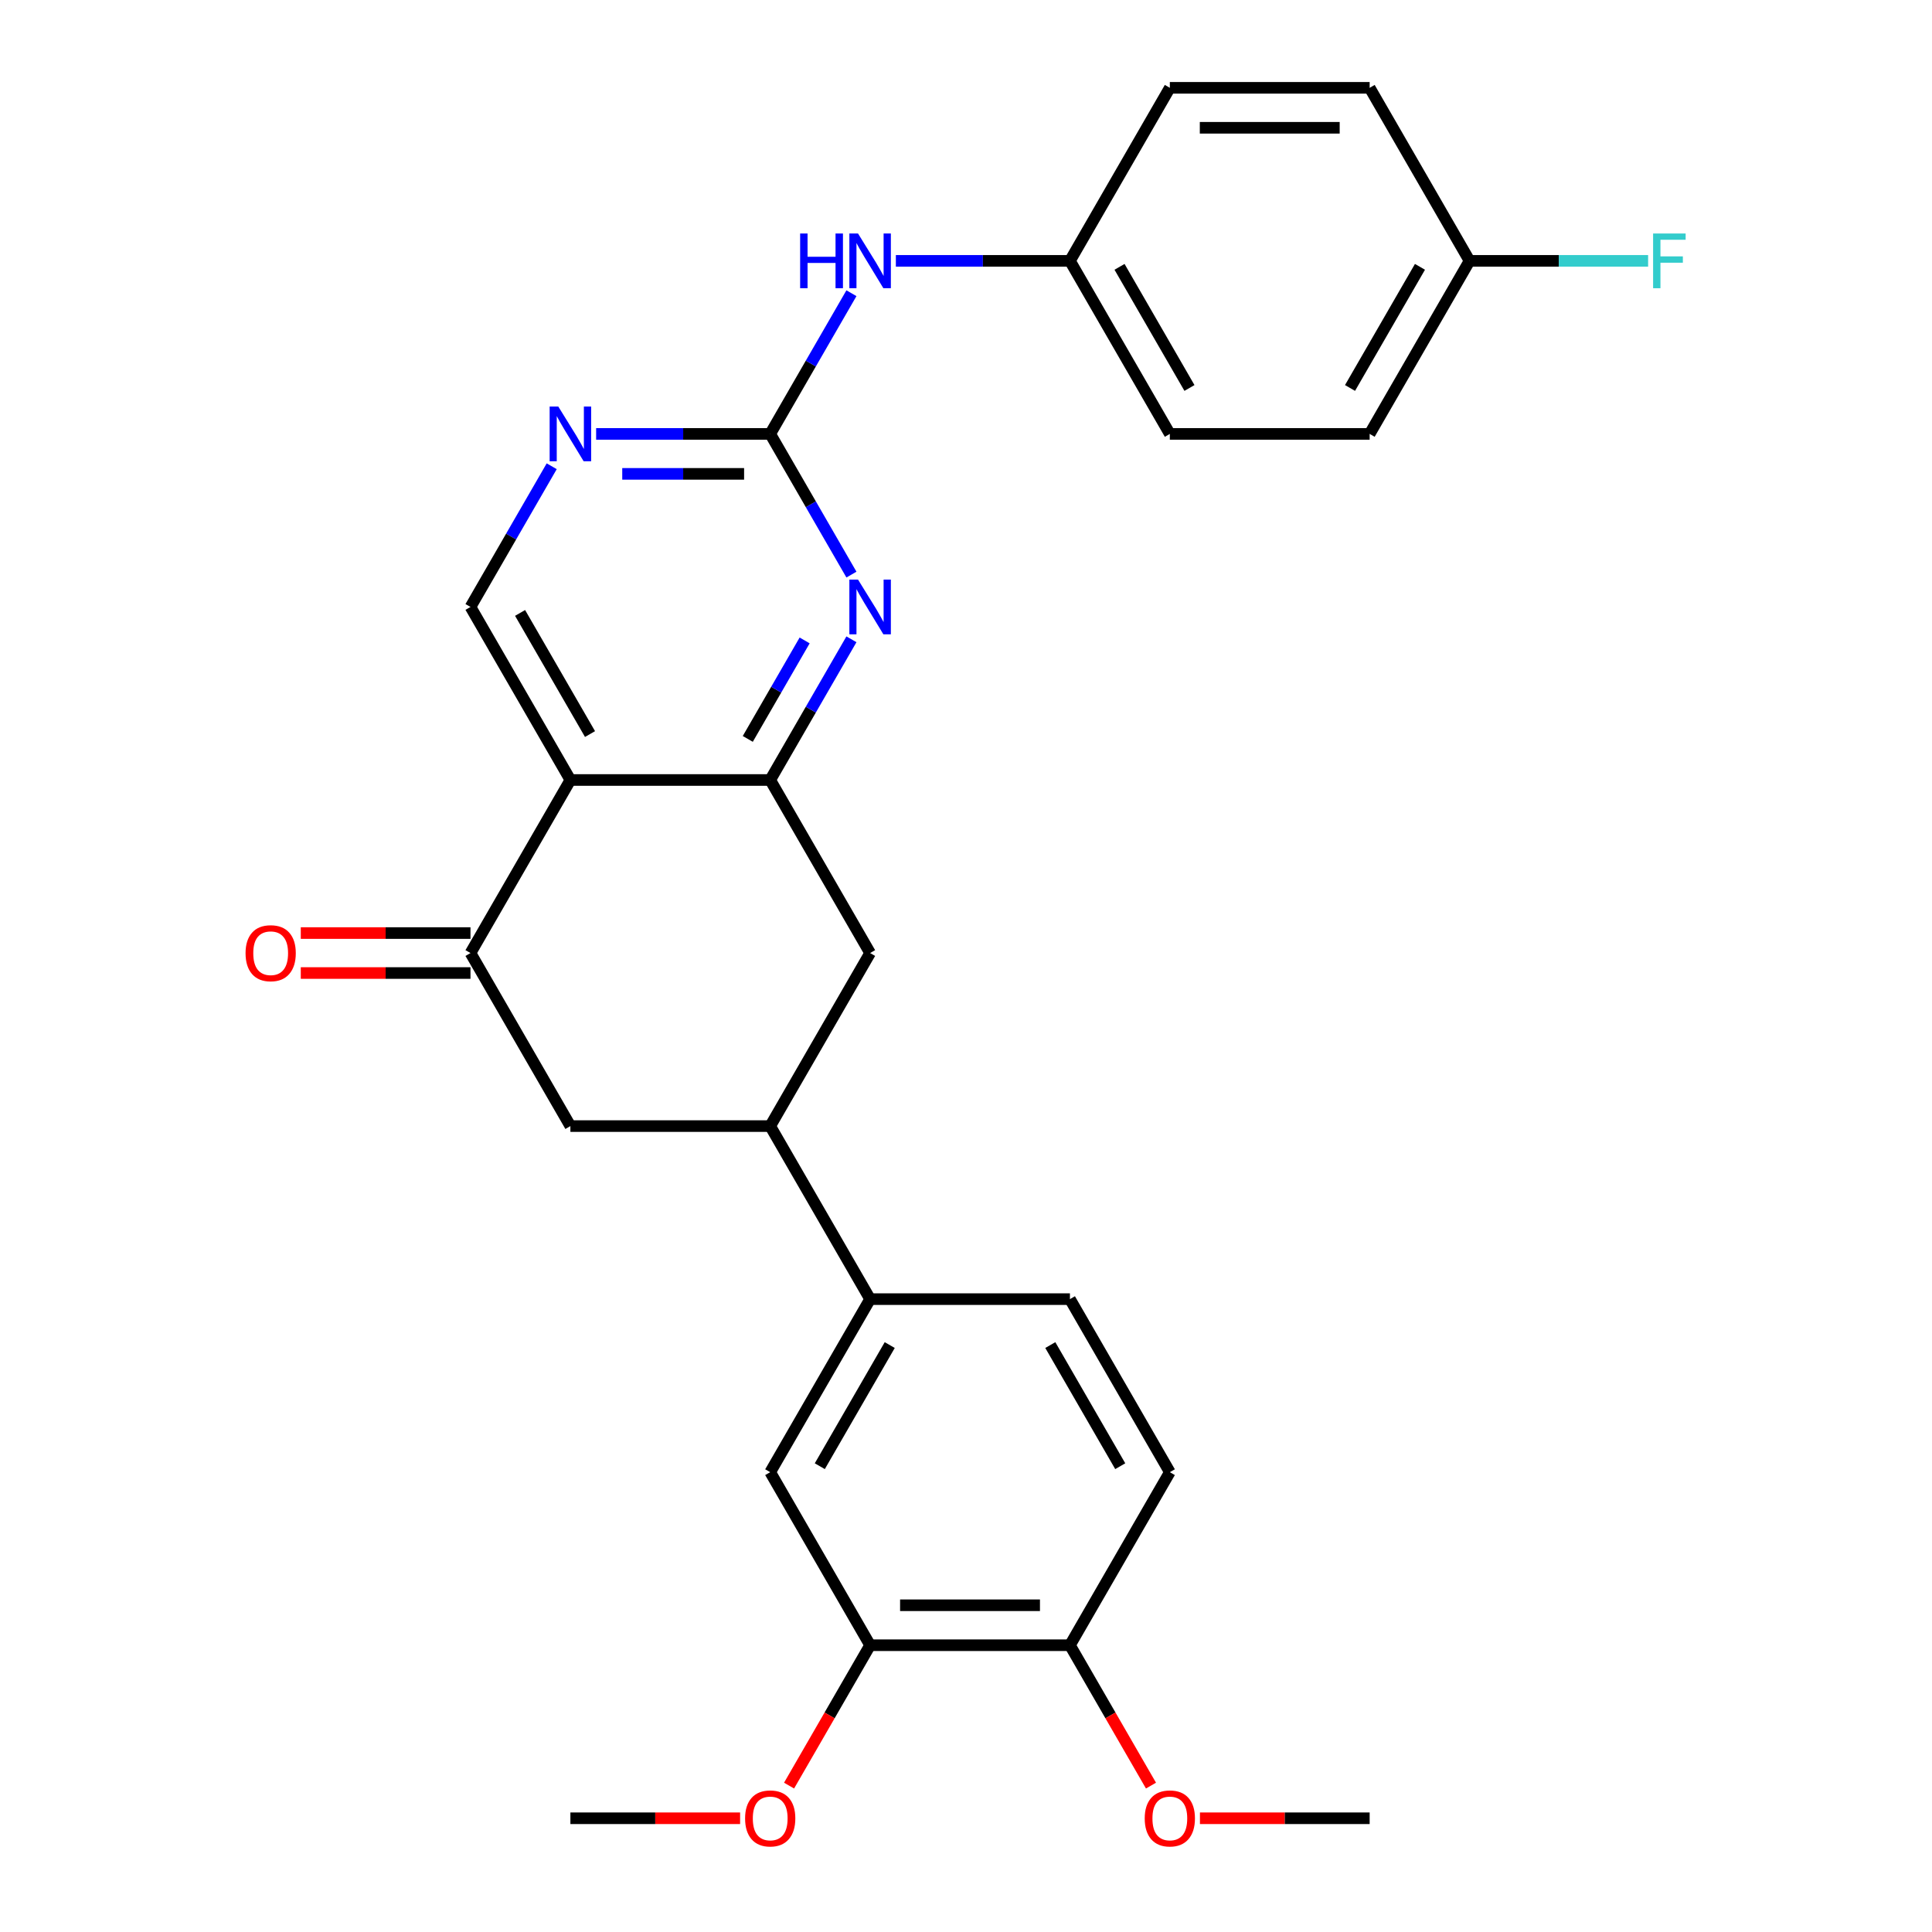 <?xml version='1.0' encoding='iso-8859-1'?>
<svg version='1.1' baseProfile='full'
              xmlns='http://www.w3.org/2000/svg'
                      xmlns:rdkit='http://www.rdkit.org/xml'
                      xmlns:xlink='http://www.w3.org/1999/xlink'
                  xml:space='preserve'
width='1000px' height='1000px' viewBox='0 0 1000 1000'>
<!-- END OF HEADER -->
<rect style='opacity:1.0;fill:#FFFFFF;stroke:none' width='1000' height='1000' x='0' y='0'> </rect>
<path class='bond-0' d='M 295.234,403.725 L 398.658,403.725' style='fill:none;fill-rule:evenodd;stroke:#000000;stroke-width:6px;stroke-linecap:butt;stroke-linejoin:miter;stroke-opacity:1' />
<path class='bond-3' d='M 295.234,403.725 L 243.522,493.292' style='fill:none;fill-rule:evenodd;stroke:#000000;stroke-width:6px;stroke-linecap:butt;stroke-linejoin:miter;stroke-opacity:1' />
<path class='bond-6' d='M 295.234,403.725 L 243.522,314.157' style='fill:none;fill-rule:evenodd;stroke:#000000;stroke-width:6px;stroke-linecap:butt;stroke-linejoin:miter;stroke-opacity:1' />
<path class='bond-6' d='M 305.391,379.947 L 269.192,317.25' style='fill:none;fill-rule:evenodd;stroke:#000000;stroke-width:6px;stroke-linecap:butt;stroke-linejoin:miter;stroke-opacity:1' />
<path class='bond-1' d='M 398.658,403.725 L 419.68,367.314' style='fill:none;fill-rule:evenodd;stroke:#000000;stroke-width:6px;stroke-linecap:butt;stroke-linejoin:miter;stroke-opacity:1' />
<path class='bond-1' d='M 419.68,367.314 L 440.701,330.903' style='fill:none;fill-rule:evenodd;stroke:#0000FF;stroke-width:6px;stroke-linecap:butt;stroke-linejoin:miter;stroke-opacity:1' />
<path class='bond-1' d='M 387.051,382.459 L 401.766,356.971' style='fill:none;fill-rule:evenodd;stroke:#000000;stroke-width:6px;stroke-linecap:butt;stroke-linejoin:miter;stroke-opacity:1' />
<path class='bond-1' d='M 401.766,356.971 L 416.481,331.484' style='fill:none;fill-rule:evenodd;stroke:#0000FF;stroke-width:6px;stroke-linecap:butt;stroke-linejoin:miter;stroke-opacity:1' />
<path class='bond-7' d='M 398.658,403.725 L 450.37,493.292' style='fill:none;fill-rule:evenodd;stroke:#000000;stroke-width:6px;stroke-linecap:butt;stroke-linejoin:miter;stroke-opacity:1' />
<path class='bond-29' d='M 440.701,297.412 L 419.68,261.001' style='fill:none;fill-rule:evenodd;stroke:#0000FF;stroke-width:6px;stroke-linecap:butt;stroke-linejoin:miter;stroke-opacity:1' />
<path class='bond-29' d='M 419.68,261.001 L 398.658,224.59' style='fill:none;fill-rule:evenodd;stroke:#000000;stroke-width:6px;stroke-linecap:butt;stroke-linejoin:miter;stroke-opacity:1' />
<path class='bond-2' d='M 398.658,224.59 L 353.609,224.59' style='fill:none;fill-rule:evenodd;stroke:#000000;stroke-width:6px;stroke-linecap:butt;stroke-linejoin:miter;stroke-opacity:1' />
<path class='bond-2' d='M 353.609,224.59 L 308.56,224.59' style='fill:none;fill-rule:evenodd;stroke:#0000FF;stroke-width:6px;stroke-linecap:butt;stroke-linejoin:miter;stroke-opacity:1' />
<path class='bond-2' d='M 385.143,245.274 L 353.609,245.274' style='fill:none;fill-rule:evenodd;stroke:#000000;stroke-width:6px;stroke-linecap:butt;stroke-linejoin:miter;stroke-opacity:1' />
<path class='bond-2' d='M 353.609,245.274 L 322.074,245.274' style='fill:none;fill-rule:evenodd;stroke:#0000FF;stroke-width:6px;stroke-linecap:butt;stroke-linejoin:miter;stroke-opacity:1' />
<path class='bond-12' d='M 398.658,224.59 L 419.68,188.179' style='fill:none;fill-rule:evenodd;stroke:#000000;stroke-width:6px;stroke-linecap:butt;stroke-linejoin:miter;stroke-opacity:1' />
<path class='bond-12' d='M 419.68,188.179 L 440.701,151.768' style='fill:none;fill-rule:evenodd;stroke:#0000FF;stroke-width:6px;stroke-linecap:butt;stroke-linejoin:miter;stroke-opacity:1' />
<path class='bond-8' d='M 243.522,493.292 L 295.234,582.86' style='fill:none;fill-rule:evenodd;stroke:#000000;stroke-width:6px;stroke-linecap:butt;stroke-linejoin:miter;stroke-opacity:1' />
<path class='bond-13' d='M 243.522,482.95 L 199.603,482.95' style='fill:none;fill-rule:evenodd;stroke:#000000;stroke-width:6px;stroke-linecap:butt;stroke-linejoin:miter;stroke-opacity:1' />
<path class='bond-13' d='M 199.603,482.95 L 155.684,482.95' style='fill:none;fill-rule:evenodd;stroke:#FF0000;stroke-width:6px;stroke-linecap:butt;stroke-linejoin:miter;stroke-opacity:1' />
<path class='bond-13' d='M 243.522,503.635 L 199.603,503.635' style='fill:none;fill-rule:evenodd;stroke:#000000;stroke-width:6px;stroke-linecap:butt;stroke-linejoin:miter;stroke-opacity:1' />
<path class='bond-13' d='M 199.603,503.635 L 155.684,503.635' style='fill:none;fill-rule:evenodd;stroke:#FF0000;stroke-width:6px;stroke-linecap:butt;stroke-linejoin:miter;stroke-opacity:1' />
<path class='bond-4' d='M 285.566,241.335 L 264.544,277.746' style='fill:none;fill-rule:evenodd;stroke:#0000FF;stroke-width:6px;stroke-linecap:butt;stroke-linejoin:miter;stroke-opacity:1' />
<path class='bond-4' d='M 264.544,277.746 L 243.522,314.157' style='fill:none;fill-rule:evenodd;stroke:#000000;stroke-width:6px;stroke-linecap:butt;stroke-linejoin:miter;stroke-opacity:1' />
<path class='bond-5' d='M 398.658,582.86 L 295.234,582.86' style='fill:none;fill-rule:evenodd;stroke:#000000;stroke-width:6px;stroke-linecap:butt;stroke-linejoin:miter;stroke-opacity:1' />
<path class='bond-9' d='M 398.658,582.86 L 450.37,672.427' style='fill:none;fill-rule:evenodd;stroke:#000000;stroke-width:6px;stroke-linecap:butt;stroke-linejoin:miter;stroke-opacity:1' />
<path class='bond-28' d='M 398.658,582.86 L 450.37,493.292' style='fill:none;fill-rule:evenodd;stroke:#000000;stroke-width:6px;stroke-linecap:butt;stroke-linejoin:miter;stroke-opacity:1' />
<path class='bond-10' d='M 450.37,672.427 L 398.658,761.995' style='fill:none;fill-rule:evenodd;stroke:#000000;stroke-width:6px;stroke-linecap:butt;stroke-linejoin:miter;stroke-opacity:1' />
<path class='bond-10' d='M 460.526,696.205 L 424.328,758.902' style='fill:none;fill-rule:evenodd;stroke:#000000;stroke-width:6px;stroke-linecap:butt;stroke-linejoin:miter;stroke-opacity:1' />
<path class='bond-15' d='M 450.37,672.427 L 553.793,672.427' style='fill:none;fill-rule:evenodd;stroke:#000000;stroke-width:6px;stroke-linecap:butt;stroke-linejoin:miter;stroke-opacity:1' />
<path class='bond-11' d='M 398.658,761.995 L 450.37,851.563' style='fill:none;fill-rule:evenodd;stroke:#000000;stroke-width:6px;stroke-linecap:butt;stroke-linejoin:miter;stroke-opacity:1' />
<path class='bond-19' d='M 450.37,851.563 L 429.394,887.894' style='fill:none;fill-rule:evenodd;stroke:#000000;stroke-width:6px;stroke-linecap:butt;stroke-linejoin:miter;stroke-opacity:1' />
<path class='bond-19' d='M 429.394,887.894 L 408.418,924.225' style='fill:none;fill-rule:evenodd;stroke:#FF0000;stroke-width:6px;stroke-linecap:butt;stroke-linejoin:miter;stroke-opacity:1' />
<path class='bond-31' d='M 450.37,851.563 L 553.793,851.563' style='fill:none;fill-rule:evenodd;stroke:#000000;stroke-width:6px;stroke-linecap:butt;stroke-linejoin:miter;stroke-opacity:1' />
<path class='bond-31' d='M 465.883,830.878 L 538.28,830.878' style='fill:none;fill-rule:evenodd;stroke:#000000;stroke-width:6px;stroke-linecap:butt;stroke-linejoin:miter;stroke-opacity:1' />
<path class='bond-17' d='M 463.695,135.022 L 508.744,135.022' style='fill:none;fill-rule:evenodd;stroke:#0000FF;stroke-width:6px;stroke-linecap:butt;stroke-linejoin:miter;stroke-opacity:1' />
<path class='bond-17' d='M 508.744,135.022 L 553.793,135.022' style='fill:none;fill-rule:evenodd;stroke:#000000;stroke-width:6px;stroke-linecap:butt;stroke-linejoin:miter;stroke-opacity:1' />
<path class='bond-14' d='M 553.793,851.563 L 605.505,761.995' style='fill:none;fill-rule:evenodd;stroke:#000000;stroke-width:6px;stroke-linecap:butt;stroke-linejoin:miter;stroke-opacity:1' />
<path class='bond-24' d='M 553.793,851.563 L 574.769,887.894' style='fill:none;fill-rule:evenodd;stroke:#000000;stroke-width:6px;stroke-linecap:butt;stroke-linejoin:miter;stroke-opacity:1' />
<path class='bond-24' d='M 574.769,887.894 L 595.745,924.225' style='fill:none;fill-rule:evenodd;stroke:#FF0000;stroke-width:6px;stroke-linecap:butt;stroke-linejoin:miter;stroke-opacity:1' />
<path class='bond-16' d='M 553.793,672.427 L 605.505,761.995' style='fill:none;fill-rule:evenodd;stroke:#000000;stroke-width:6px;stroke-linecap:butt;stroke-linejoin:miter;stroke-opacity:1' />
<path class='bond-16' d='M 543.636,696.205 L 579.835,758.902' style='fill:none;fill-rule:evenodd;stroke:#000000;stroke-width:6px;stroke-linecap:butt;stroke-linejoin:miter;stroke-opacity:1' />
<path class='bond-21' d='M 553.793,135.022 L 605.505,45.455' style='fill:none;fill-rule:evenodd;stroke:#000000;stroke-width:6px;stroke-linecap:butt;stroke-linejoin:miter;stroke-opacity:1' />
<path class='bond-22' d='M 553.793,135.022 L 605.505,224.59' style='fill:none;fill-rule:evenodd;stroke:#000000;stroke-width:6px;stroke-linecap:butt;stroke-linejoin:miter;stroke-opacity:1' />
<path class='bond-22' d='M 579.464,138.115 L 615.662,200.812' style='fill:none;fill-rule:evenodd;stroke:#000000;stroke-width:6px;stroke-linecap:butt;stroke-linejoin:miter;stroke-opacity:1' />
<path class='bond-18' d='M 760.641,135.022 L 708.929,224.59' style='fill:none;fill-rule:evenodd;stroke:#000000;stroke-width:6px;stroke-linecap:butt;stroke-linejoin:miter;stroke-opacity:1' />
<path class='bond-18' d='M 734.97,138.115 L 698.772,200.812' style='fill:none;fill-rule:evenodd;stroke:#000000;stroke-width:6px;stroke-linecap:butt;stroke-linejoin:miter;stroke-opacity:1' />
<path class='bond-20' d='M 760.641,135.022 L 806.85,135.022' style='fill:none;fill-rule:evenodd;stroke:#000000;stroke-width:6px;stroke-linecap:butt;stroke-linejoin:miter;stroke-opacity:1' />
<path class='bond-20' d='M 806.85,135.022 L 853.059,135.022' style='fill:none;fill-rule:evenodd;stroke:#33CCCC;stroke-width:6px;stroke-linecap:butt;stroke-linejoin:miter;stroke-opacity:1' />
<path class='bond-30' d='M 760.641,135.022 L 708.929,45.455' style='fill:none;fill-rule:evenodd;stroke:#000000;stroke-width:6px;stroke-linecap:butt;stroke-linejoin:miter;stroke-opacity:1' />
<path class='bond-26' d='M 383.072,941.13 L 339.153,941.13' style='fill:none;fill-rule:evenodd;stroke:#FF0000;stroke-width:6px;stroke-linecap:butt;stroke-linejoin:miter;stroke-opacity:1' />
<path class='bond-26' d='M 339.153,941.13 L 295.234,941.13' style='fill:none;fill-rule:evenodd;stroke:#000000;stroke-width:6px;stroke-linecap:butt;stroke-linejoin:miter;stroke-opacity:1' />
<path class='bond-25' d='M 605.505,45.455 L 708.929,45.455' style='fill:none;fill-rule:evenodd;stroke:#000000;stroke-width:6px;stroke-linecap:butt;stroke-linejoin:miter;stroke-opacity:1' />
<path class='bond-25' d='M 621.019,66.139 L 693.415,66.139' style='fill:none;fill-rule:evenodd;stroke:#000000;stroke-width:6px;stroke-linecap:butt;stroke-linejoin:miter;stroke-opacity:1' />
<path class='bond-23' d='M 605.505,224.59 L 708.929,224.59' style='fill:none;fill-rule:evenodd;stroke:#000000;stroke-width:6px;stroke-linecap:butt;stroke-linejoin:miter;stroke-opacity:1' />
<path class='bond-27' d='M 621.091,941.13 L 665.01,941.13' style='fill:none;fill-rule:evenodd;stroke:#FF0000;stroke-width:6px;stroke-linecap:butt;stroke-linejoin:miter;stroke-opacity:1' />
<path class='bond-27' d='M 665.01,941.13 L 708.929,941.13' style='fill:none;fill-rule:evenodd;stroke:#000000;stroke-width:6px;stroke-linecap:butt;stroke-linejoin:miter;stroke-opacity:1' />
<path  class='atom-2' d='M 444.11 299.997
L 453.39 314.997
Q 454.31 316.477, 455.79 319.157
Q 457.27 321.837, 457.35 321.997
L 457.35 299.997
L 461.11 299.997
L 461.11 328.317
L 457.23 328.317
L 447.27 311.917
Q 446.11 309.997, 444.87 307.797
Q 443.67 305.597, 443.31 304.917
L 443.31 328.317
L 439.63 328.317
L 439.63 299.997
L 444.11 299.997
' fill='#0000FF'/>
<path  class='atom-5' d='M 288.974 210.43
L 298.254 225.43
Q 299.174 226.91, 300.654 229.59
Q 302.134 232.27, 302.214 232.43
L 302.214 210.43
L 305.974 210.43
L 305.974 238.75
L 302.094 238.75
L 292.134 222.35
Q 290.974 220.43, 289.734 218.23
Q 288.534 216.03, 288.174 215.35
L 288.174 238.75
L 284.494 238.75
L 284.494 210.43
L 288.974 210.43
' fill='#0000FF'/>
<path  class='atom-13' d='M 414.15 120.862
L 417.99 120.862
L 417.99 132.902
L 432.47 132.902
L 432.47 120.862
L 436.31 120.862
L 436.31 149.182
L 432.47 149.182
L 432.47 136.102
L 417.99 136.102
L 417.99 149.182
L 414.15 149.182
L 414.15 120.862
' fill='#0000FF'/>
<path  class='atom-13' d='M 444.11 120.862
L 453.39 135.862
Q 454.31 137.342, 455.79 140.022
Q 457.27 142.702, 457.35 142.862
L 457.35 120.862
L 461.11 120.862
L 461.11 149.182
L 457.23 149.182
L 447.27 132.782
Q 446.11 130.862, 444.87 128.662
Q 443.67 126.462, 443.31 125.782
L 443.31 149.182
L 439.63 149.182
L 439.63 120.862
L 444.11 120.862
' fill='#0000FF'/>
<path  class='atom-14' d='M 127.098 493.372
Q 127.098 486.572, 130.458 482.772
Q 133.818 478.972, 140.098 478.972
Q 146.378 478.972, 149.738 482.772
Q 153.098 486.572, 153.098 493.372
Q 153.098 500.252, 149.698 504.172
Q 146.298 508.052, 140.098 508.052
Q 133.858 508.052, 130.458 504.172
Q 127.098 500.292, 127.098 493.372
M 140.098 504.852
Q 144.418 504.852, 146.738 501.972
Q 149.098 499.052, 149.098 493.372
Q 149.098 487.812, 146.738 485.012
Q 144.418 482.172, 140.098 482.172
Q 135.778 482.172, 133.418 484.972
Q 131.098 487.772, 131.098 493.372
Q 131.098 499.092, 133.418 501.972
Q 135.778 504.852, 140.098 504.852
' fill='#FF0000'/>
<path  class='atom-20' d='M 385.658 941.21
Q 385.658 934.41, 389.018 930.61
Q 392.378 926.81, 398.658 926.81
Q 404.938 926.81, 408.298 930.61
Q 411.658 934.41, 411.658 941.21
Q 411.658 948.09, 408.258 952.01
Q 404.858 955.89, 398.658 955.89
Q 392.418 955.89, 389.018 952.01
Q 385.658 948.13, 385.658 941.21
M 398.658 952.69
Q 402.978 952.69, 405.298 949.81
Q 407.658 946.89, 407.658 941.21
Q 407.658 935.65, 405.298 932.85
Q 402.978 930.01, 398.658 930.01
Q 394.338 930.01, 391.978 932.81
Q 389.658 935.61, 389.658 941.21
Q 389.658 946.93, 391.978 949.81
Q 394.338 952.69, 398.658 952.69
' fill='#FF0000'/>
<path  class='atom-21' d='M 855.644 120.862
L 872.484 120.862
L 872.484 124.102
L 859.444 124.102
L 859.444 132.702
L 871.044 132.702
L 871.044 135.982
L 859.444 135.982
L 859.444 149.182
L 855.644 149.182
L 855.644 120.862
' fill='#33CCCC'/>
<path  class='atom-25' d='M 592.505 941.21
Q 592.505 934.41, 595.865 930.61
Q 599.225 926.81, 605.505 926.81
Q 611.785 926.81, 615.145 930.61
Q 618.505 934.41, 618.505 941.21
Q 618.505 948.09, 615.105 952.01
Q 611.705 955.89, 605.505 955.89
Q 599.265 955.89, 595.865 952.01
Q 592.505 948.13, 592.505 941.21
M 605.505 952.69
Q 609.825 952.69, 612.145 949.81
Q 614.505 946.89, 614.505 941.21
Q 614.505 935.65, 612.145 932.85
Q 609.825 930.01, 605.505 930.01
Q 601.185 930.01, 598.825 932.81
Q 596.505 935.61, 596.505 941.21
Q 596.505 946.93, 598.825 949.81
Q 601.185 952.69, 605.505 952.69
' fill='#FF0000'/>
</svg>
